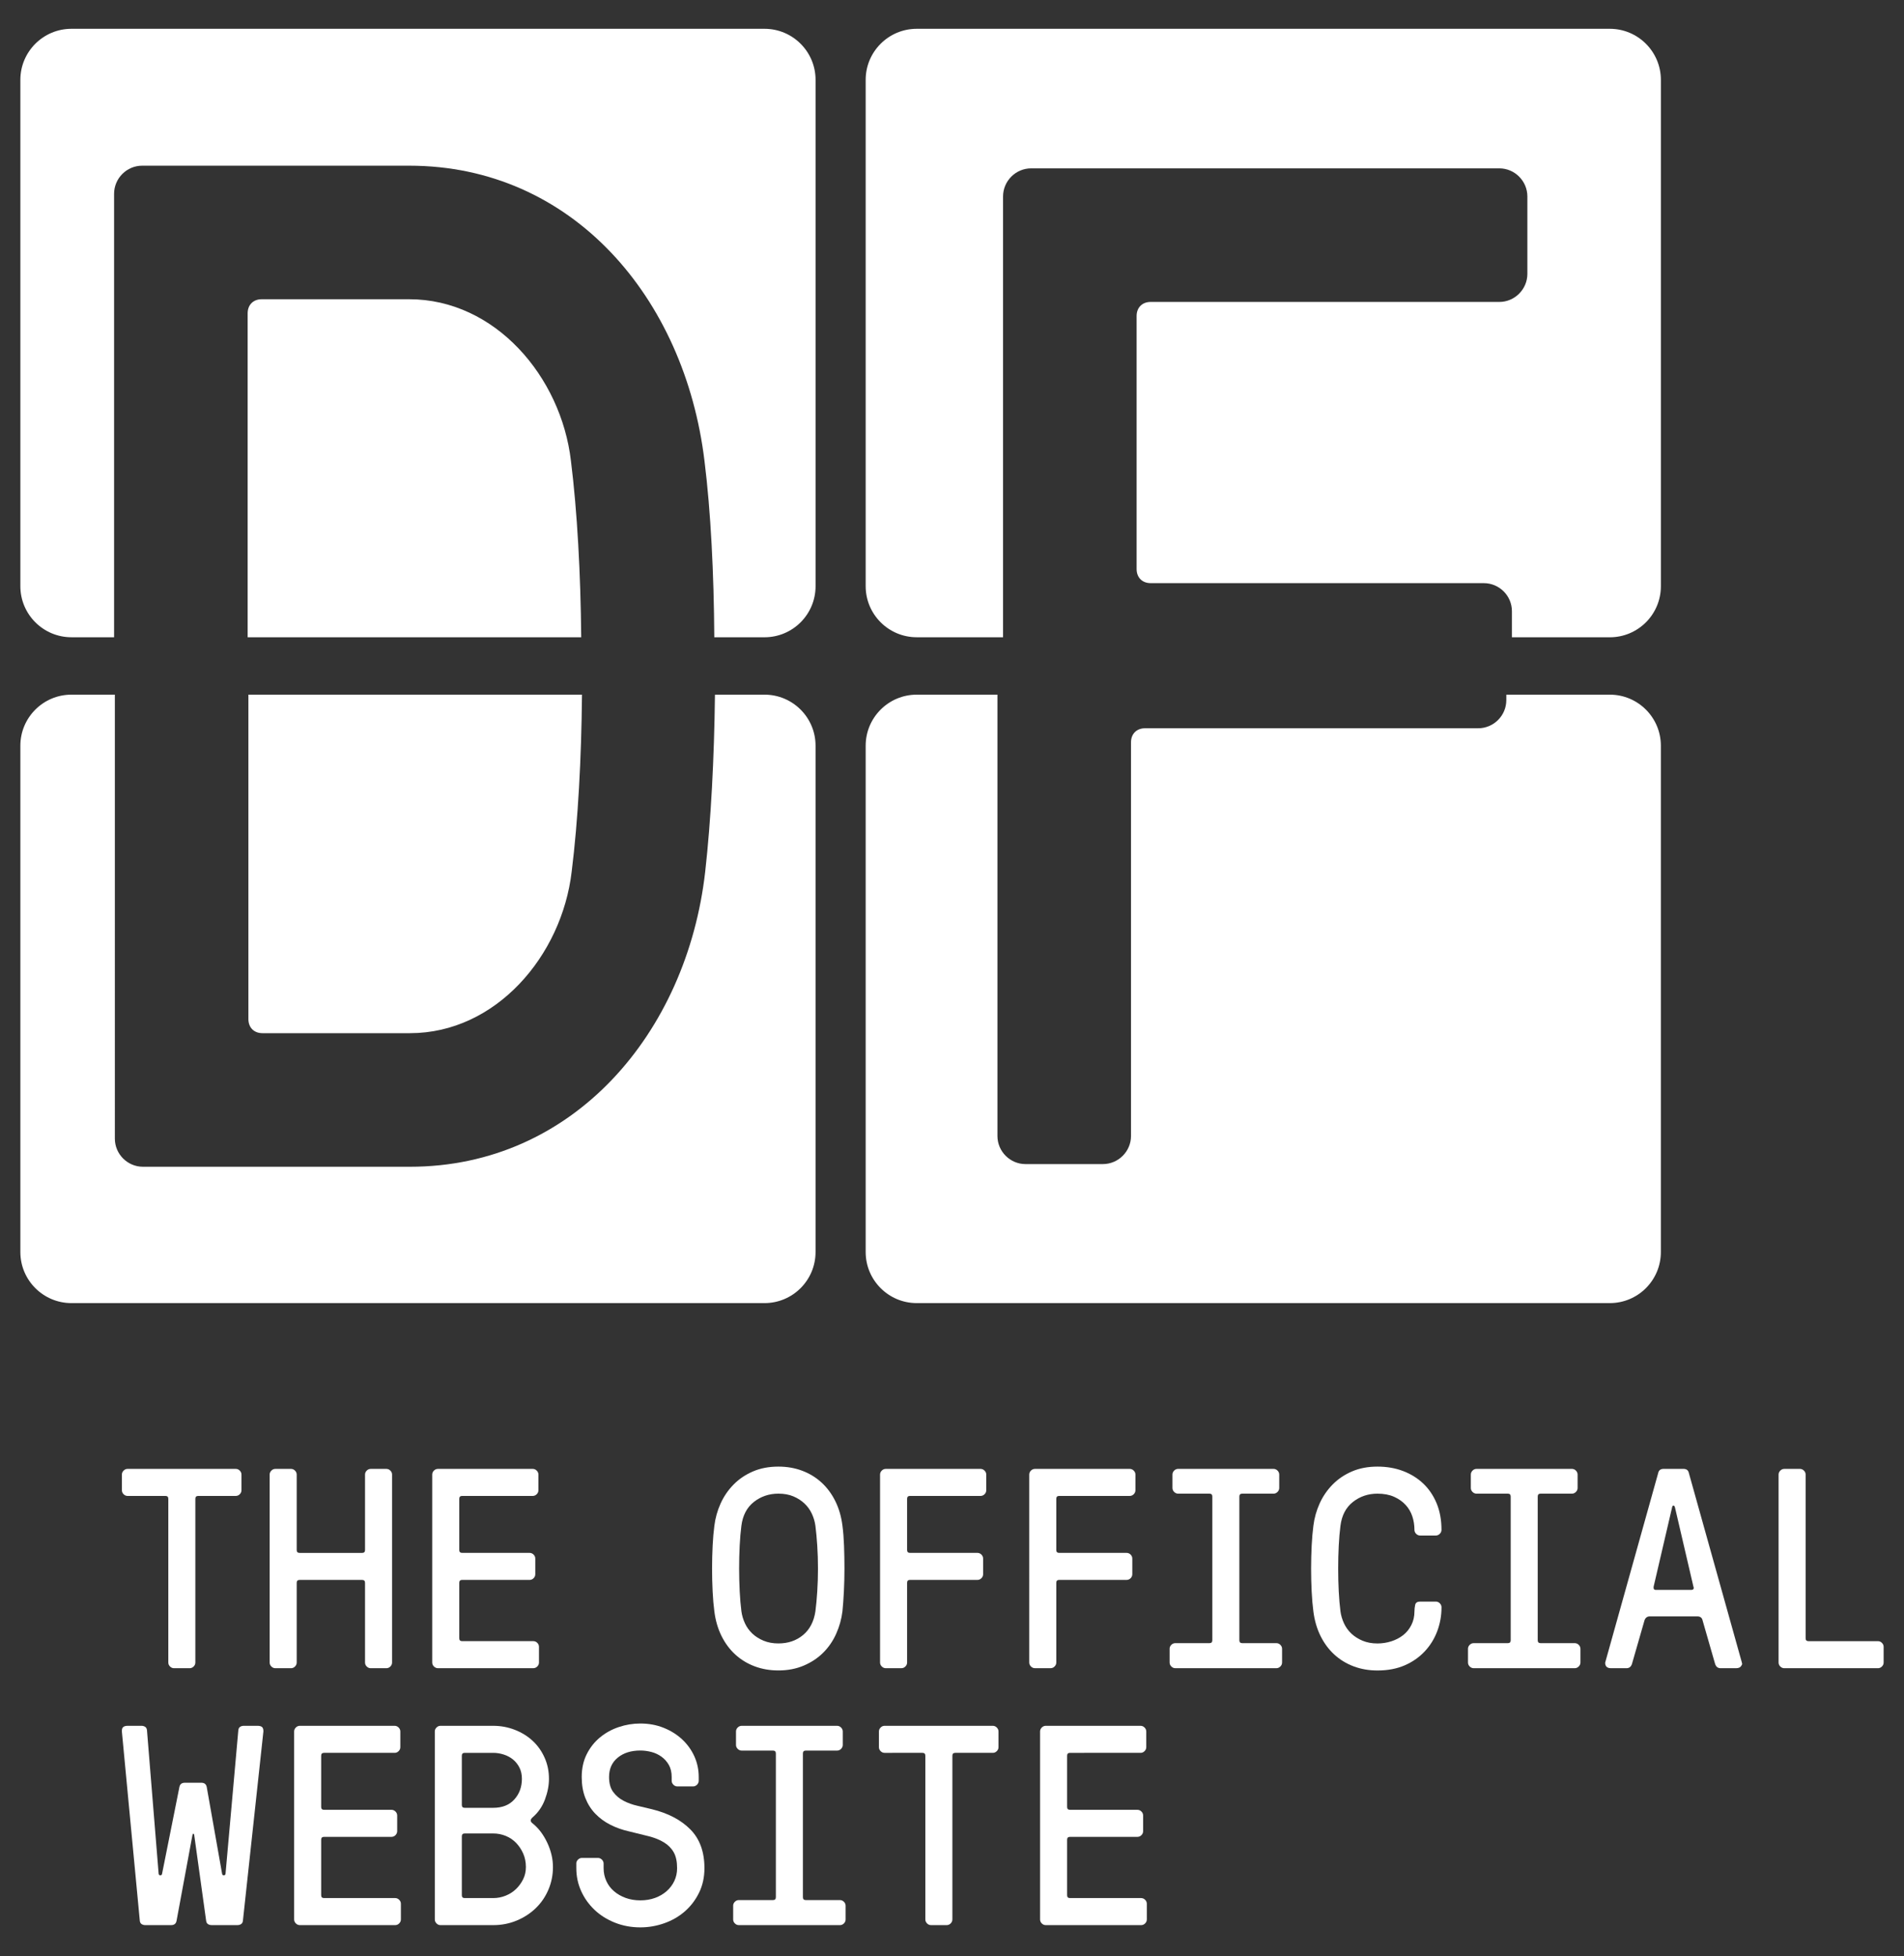 <?xml version="1.0" encoding="utf-8"?>
<!-- Generator: Adobe Illustrator 27.1.1, SVG Export Plug-In . SVG Version: 6.00 Build 0)  -->
<svg version="1.1" id="Livello_1" xmlns="http://www.w3.org/2000/svg" xmlns:xlink="http://www.w3.org/1999/xlink" x="0px" y="0px"
	 viewBox="0 0 1116.64 1147.14" style="enable-background:new 0 0 1116.64 1147.14;" xml:space="preserve">
<rect x="0" y="0" width="1116.64" height="1147.14" fill="#333333" stroke="none"/>
<style type="text/css">
	.st0{clip-path:url(#SVGID_00000121995523636061551210000012412821635040716978_);fill:#FFFFFF;}
</style>
<g>
	<defs>
		<rect id="SVGID_1_" x="-441.68" y="-426.43" width="2000" height="2000"/>
	</defs>
	<clipPath id="SVGID_00000005240611278636833740000010774924499270972548_">
		<use xlink:href="#SVGID_1_"  style="overflow:visible;"/>
	</clipPath>
	<path style="clip-path:url(#SVGID_00000005240611278636833740000010774924499270972548_);fill:#FFFFFF;" d="M71.49,864.71
		c0-0.89,0.33-1.67,1-2.34c0.67-0.67,1.45-1,2.34-1h63.45c0.89,0,1.67,0.33,2.34,1c0.67,0.67,1,1.45,1,2.34v9.18
		c0,0.89-0.33,1.67-1,2.34c-0.67,0.67-1.45,1-2.34,1h-22.04c-1.11,0-1.67,0.56-1.67,1.67v96.01c0,0.89-0.33,1.67-1,2.34
		c-0.67,0.67-1.45,1-2.34,1h-9.18c-0.89,0-1.67-0.33-2.34-1c-0.67-0.67-1-1.45-1-2.34V878.9c0-1.11-0.56-1.67-1.67-1.67H74.83
		c-0.89,0-1.67-0.33-2.34-1c-0.67-0.67-1-1.45-1-2.34V864.71z"/>
	<path style="clip-path:url(#SVGID_00000005240611278636833740000010774924499270972548_);fill:#FFFFFF;" d="M158.15,864.71
		c0-0.89,0.33-1.67,1-2.34c0.67-0.67,1.45-1,2.34-1h9.18c0.89,0,1.67,0.33,2.34,1c0.67,0.67,1,1.45,1,2.34v44.25
		c0,1.11,0.56,1.67,1.67,1.67h36.73c1.11,0,1.67-0.56,1.67-1.67v-44.25c0-0.89,0.33-1.67,1-2.34c0.67-0.67,1.45-1,2.34-1h9.18
		c0.89,0,1.67,0.33,2.34,1c0.67,0.67,1,1.45,1,2.34v110.2c0,0.89-0.33,1.67-1,2.34c-0.67,0.67-1.45,1-2.34,1h-9.18
		c-0.89,0-1.67-0.33-2.34-1c-0.67-0.67-1-1.45-1-2.34v-46.75c0-1.11-0.56-1.67-1.67-1.67h-36.73c-1.11,0-1.67,0.56-1.67,1.67v46.75
		c0,0.89-0.33,1.67-1,2.34c-0.67,0.67-1.45,1-2.34,1h-9.18c-0.89,0-1.67-0.33-2.34-1c-0.67-0.67-1-1.45-1-2.34V864.71z"/>
	<path style="clip-path:url(#SVGID_00000005240611278636833740000010774924499270972548_);fill:#FFFFFF;" d="M253.49,864.71
		c0-0.89,0.33-1.67,1-2.34c0.67-0.67,1.45-1,2.34-1h55.6c0.89,0,1.67,0.33,2.34,1c0.67,0.67,1,1.45,1,2.34v9.18
		c0,0.89-0.33,1.67-1,2.34c-0.67,0.67-1.45,1-2.34,1h-41.41c-1.11,0-1.67,0.56-1.67,1.67v30.05c0,1.11,0.56,1.67,1.67,1.67h39.57
		c0.89,0,1.67,0.33,2.34,1c0.67,0.67,1,1.45,1,2.34v9.18c0,0.89-0.33,1.67-1,2.34c-0.67,0.67-1.45,1-2.34,1h-39.57
		c-1.11,0-1.67,0.56-1.67,1.67v32.56c0,1.11,0.56,1.67,1.67,1.67h41.74c0.89,0,1.67,0.33,2.34,1c0.67,0.67,1,1.45,1,2.34v9.18
		c0,0.89-0.33,1.67-1,2.34c-0.67,0.67-1.45,1-2.34,1h-55.93c-0.89,0-1.67-0.33-2.34-1c-0.67-0.67-1-1.45-1-2.34V864.71z"/>
	<path style="clip-path:url(#SVGID_00000005240611278636833740000010774924499270972548_);fill:#FFFFFF;" d="M417.95,906.28
		c0.22-4.34,0.56-8.18,1-11.52c0.56-4.56,1.78-8.93,3.67-13.11c1.89-4.17,4.43-7.88,7.6-11.1c3.17-3.23,6.96-5.79,11.35-7.68
		c4.4-1.89,9.38-2.84,14.95-2.84c5.01,0,9.66,0.81,13.94,2.42c4.29,1.61,8.07,3.92,11.35,6.93c3.28,3,5.98,6.65,8.1,10.93
		c2.11,4.29,3.51,9.1,4.17,14.44c0.45,3.34,0.75,7.21,0.92,11.6c0.17,4.4,0.25,8.88,0.25,13.44c0,4.56-0.11,9.04-0.33,13.44
		c-0.22,4.4-0.5,8.26-0.84,11.6c-0.56,4.57-1.78,8.96-3.67,13.19c-1.89,4.23-4.42,7.93-7.6,11.1c-3.17,3.17-6.98,5.7-11.44,7.6
		c-4.45,1.89-9.4,2.84-14.86,2.84c-5.01,0-9.66-0.81-13.94-2.42c-4.29-1.61-8.07-3.92-11.36-6.93c-3.28-3-5.98-6.65-8.1-10.93
		c-2.11-4.29-3.51-9.1-4.17-14.44c-0.45-3.34-0.78-7.21-1-11.6c-0.22-4.4-0.33-8.91-0.33-13.52
		C417.62,915.1,417.73,910.62,417.95,906.28 M433.81,933.16c0.22,4.34,0.56,8.24,1,11.69c0.33,2.45,1.03,4.81,2.09,7.1
		c1.06,2.28,2.51,4.28,4.34,6.01c1.84,1.72,4.04,3.11,6.6,4.17c2.56,1.06,5.45,1.59,8.68,1.59c5.68,0,10.49-1.64,14.44-4.92
		c3.95-3.28,6.37-7.93,7.26-13.94c0.45-3.45,0.81-7.35,1.08-11.69c0.28-4.34,0.42-8.79,0.42-13.36c0-4.56-0.14-9.02-0.42-13.36
		c-0.28-4.34-0.64-8.24-1.08-11.69c-0.33-2.45-1.03-4.81-2.09-7.1c-1.06-2.28-2.51-4.29-4.34-6.01c-1.84-1.73-4.01-3.12-6.51-4.17
		c-2.51-1.06-5.43-1.59-8.77-1.59c-5.45,0-10.24,1.61-14.36,4.84c-4.12,3.23-6.57,7.9-7.35,14.03c-0.45,3.45-0.78,7.35-1,11.69
		c-0.22,4.34-0.33,8.79-0.33,13.36C433.48,924.37,433.59,928.82,433.81,933.16"/>
	<path style="clip-path:url(#SVGID_00000005240611278636833740000010774924499270972548_);fill:#FFFFFF;" d="M516.13,864.71
		c0-0.89,0.33-1.67,1-2.34c0.67-0.67,1.45-1,2.34-1h55.6c0.89,0,1.67,0.33,2.34,1c0.67,0.67,1,1.45,1,2.34v9.18
		c0,0.89-0.33,1.67-1,2.34c-0.67,0.67-1.45,1-2.34,1h-41.41c-1.12,0-1.67,0.56-1.67,1.67v30.05c0,1.11,0.56,1.67,1.67,1.67h39.57
		c0.89,0,1.67,0.33,2.34,1c0.67,0.67,1,1.45,1,2.34v9.18c0,0.89-0.33,1.67-1,2.34c-0.67,0.67-1.45,1-2.34,1h-39.57
		c-1.12,0-1.67,0.56-1.67,1.67v46.75c0,0.89-0.33,1.67-1,2.34c-0.67,0.67-1.45,1-2.34,1h-9.18c-0.89,0-1.67-0.33-2.34-1
		c-0.67-0.67-1-1.45-1-2.34V864.71z"/>
	<path style="clip-path:url(#SVGID_00000005240611278636833740000010774924499270972548_);fill:#FFFFFF;" d="M603.62,864.71
		c0-0.89,0.33-1.67,1-2.34c0.67-0.67,1.45-1,2.34-1h55.6c0.89,0,1.67,0.33,2.34,1c0.67,0.67,1,1.45,1,2.34v9.18
		c0,0.89-0.33,1.67-1,2.34c-0.67,0.67-1.45,1-2.34,1h-41.41c-1.11,0-1.67,0.56-1.67,1.67v30.05c0,1.11,0.56,1.67,1.67,1.67h39.57
		c0.89,0,1.67,0.33,2.34,1c0.67,0.67,1,1.45,1,2.34v9.18c0,0.89-0.33,1.67-1,2.34c-0.67,0.67-1.45,1-2.34,1h-39.57
		c-1.11,0-1.67,0.56-1.67,1.67v46.75c0,0.89-0.33,1.67-1,2.34c-0.67,0.67-1.45,1-2.34,1h-9.18c-0.89,0-1.67-0.33-2.34-1
		c-0.67-0.67-1-1.45-1-2.34V864.71z"/>
	<path style="clip-path:url(#SVGID_00000005240611278636833740000010774924499270972548_);fill:#FFFFFF;" d="M685.94,966.89
		c0-0.89,0.33-1.67,1-2.34c0.67-0.67,1.45-1,2.34-1h20.04c1.11,0,1.67-0.56,1.67-1.67v-84.32c0-1.11-0.56-1.67-1.67-1.67h-18.37
		c-0.89,0-1.67-0.33-2.34-1c-0.67-0.67-1-1.45-1-2.34v-7.85c0-0.89,0.33-1.67,1-2.34c0.67-0.67,1.45-1,2.34-1h55.94
		c0.89,0,1.67,0.33,2.34,1c0.67,0.67,1,1.45,1,2.34v7.85c0,0.89-0.33,1.67-1,2.34c-0.67,0.67-1.45,1-2.34,1h-18.37
		c-1.11,0-1.67,0.56-1.67,1.67v84.32c0,1.11,0.56,1.67,1.67,1.67h20.04c0.89,0,1.67,0.33,2.34,1c0.67,0.67,1,1.45,1,2.34v8.01
		c0,0.89-0.33,1.67-1,2.34c-0.67,0.67-1.45,1-2.34,1h-59.27c-0.89,0-1.67-0.33-2.34-1c-0.67-0.67-1-1.45-1-2.34V966.89z"/>
	<path style="clip-path:url(#SVGID_00000005240611278636833740000010774924499270972548_);fill:#FFFFFF;" d="M769.26,906.28
		c0.22-4.34,0.56-8.18,1-11.52c0.56-4.56,1.78-8.93,3.67-13.11c1.89-4.17,4.43-7.88,7.6-11.1c3.17-3.23,6.96-5.79,11.35-7.68
		c4.4-1.89,9.38-2.84,14.94-2.84c5.46,0,10.46,0.86,15.03,2.59c4.56,1.73,8.51,4.18,11.85,7.35c3.34,3.17,5.95,7.04,7.85,11.61
		c1.89,4.56,2.84,9.74,2.84,15.53c0,0.89-0.33,1.67-1,2.34c-0.67,0.67-1.45,1-2.34,1h-9.18c-0.89,0-1.67-0.33-2.34-1
		c-0.67-0.67-1-1.45-1-2.34c0-2.78-0.42-5.43-1.25-7.93c-0.83-2.51-2.14-4.73-3.92-6.68c-1.78-1.95-4.04-3.54-6.76-4.76
		c-2.73-1.22-5.98-1.84-9.77-1.84c-5.45,0-10.24,1.61-14.36,4.84c-4.12,3.23-6.57,7.9-7.34,14.03c-0.45,3.45-0.78,7.35-1,11.69
		c-0.22,4.34-0.33,8.79-0.33,13.36c0,4.57,0.11,9.02,0.33,13.36c0.22,4.34,0.56,8.24,1,11.69c0.33,2.45,1.03,4.81,2.09,7.1
		c1.06,2.28,2.5,4.28,4.34,6.01c1.84,1.72,4.04,3.11,6.59,4.17c2.56,1.06,5.45,1.59,8.68,1.59c2.78,0,5.48-0.42,8.1-1.25
		c2.61-0.84,4.93-2.03,6.93-3.59c2-1.56,3.62-3.53,4.84-5.93c1.22-2.39,1.84-5.09,1.84-8.1c0-1.22,0.14-2.48,0.42-3.76
		c0.28-1.28,1.25-1.92,2.92-1.92h9.18c0.89,0,1.67,0.33,2.34,1c0.67,0.67,1,1.45,1,2.34c0,4.9-0.83,9.57-2.51,14.03
		c-1.67,4.45-4.12,8.4-7.35,11.85c-3.23,3.45-7.15,6.18-11.77,8.18c-4.62,2-9.93,3-15.95,3c-5.01,0-9.66-0.81-13.94-2.42
		c-4.29-1.61-8.07-3.92-11.35-6.93c-3.28-3-5.98-6.65-8.1-10.93c-2.12-4.29-3.51-9.1-4.18-14.44c-0.44-3.34-0.78-7.21-1-11.61
		c-0.22-4.4-0.33-8.9-0.33-13.52C768.93,915.1,769.04,910.62,769.26,906.28"/>
	<path style="clip-path:url(#SVGID_00000005240611278636833740000010774924499270972548_);fill:#FFFFFF;" d="M860.93,966.89
		c0-0.89,0.33-1.67,1-2.34c0.67-0.67,1.45-1,2.34-1h20.04c1.11,0,1.67-0.56,1.67-1.67v-84.32c0-1.11-0.56-1.67-1.67-1.67h-18.37
		c-0.89,0-1.67-0.33-2.34-1c-0.67-0.67-1-1.45-1-2.34v-7.85c0-0.89,0.33-1.67,1-2.34c0.67-0.67,1.45-1,2.34-1h55.94
		c0.89,0,1.67,0.33,2.34,1c0.67,0.67,1,1.45,1,2.34v7.85c0,0.89-0.33,1.67-1,2.34c-0.67,0.67-1.45,1-2.34,1H903.5
		c-1.11,0-1.67,0.56-1.67,1.67v84.32c0,1.11,0.56,1.67,1.67,1.67h20.04c0.89,0,1.67,0.33,2.34,1c0.67,0.67,1,1.45,1,2.34v8.01
		c0,0.89-0.33,1.67-1,2.34c-0.67,0.67-1.45,1-2.34,1h-59.27c-0.89,0-1.67-0.33-2.34-1c-0.67-0.67-1-1.45-1-2.34V966.89z"/>
	<path style="clip-path:url(#SVGID_00000005240611278636833740000010774924499270972548_);fill:#FFFFFF;" d="M972.46,863.87
		c0.33-1.67,1.39-2.51,3.17-2.51h11.69c1.78,0,2.84,0.84,3.17,2.51l31.06,111.03c0,0.22,0.06,0.45,0.17,0.67
		c0,0.45-0.22,0.95-0.67,1.5c-0.56,0.78-1.5,1.17-2.84,1.17h-9.18c-1.56,0-2.62-0.84-3.17-2.5l-7.35-25.55
		c-0.33-1.56-1.39-2.34-3.17-2.34h-27.72c-1.56,0-2.62,0.78-3.17,2.34l-7.35,25.55c-0.56,1.67-1.61,2.5-3.17,2.5h-9.18
		c-1.34,0-2.28-0.39-2.84-1.17c-0.33-0.56-0.5-1.06-0.5-1.5v-0.67L972.46,863.87z M969.79,931.16c0,0.78,0.45,1.17,1.34,1.17h20.7
		c1,0,1.5-0.39,1.5-1.17c0-0.22-0.06-0.45-0.17-0.67l-10.85-46.58c-0.22-0.67-0.45-1-0.67-1h-0.33c-0.33,0-0.56,0.33-0.67,1
		l-10.85,46.58V931.16z"/>
	<path style="clip-path:url(#SVGID_00000005240611278636833740000010774924499270972548_);fill:#FFFFFF;" d="M1043.09,864.71
		c0-0.89,0.33-1.67,1-2.34c0.67-0.67,1.45-1,2.34-1h9.18c0.89,0,1.67,0.33,2.34,1c0.67,0.67,1,1.45,1,2.34v96.01
		c0,1.11,0.56,1.67,1.67,1.67h40.74c0.89,0,1.67,0.33,2.34,1c0.67,0.67,1,1.45,1,2.34v9.18c0,0.89-0.33,1.67-1,2.34
		c-0.67,0.67-1.45,1-2.34,1h-54.93c-0.89,0-1.67-0.33-2.34-1c-0.67-0.67-1-1.45-1-2.34V864.71z"/>
	<path style="clip-path:url(#SVGID_00000005240611278636833740000010774924499270972548_);fill:#FFFFFF;" d="M71.49,1014.87
		c0-0.78,0.17-1.39,0.5-1.84c0.56-0.67,1.5-1,2.84-1h8.18c0.78,0,1.47,0.2,2.09,0.58c0.61,0.39,0.97,1.03,1.09,1.92l6.85,84.32
		c0.11,0.56,0.45,0.84,1,0.84c0.56,0,0.89-0.28,1-0.84l10.18-50.93c0.33-1.67,1.39-2.51,3.17-2.51h9.68c1.78,0,2.84,0.84,3.17,2.51
		l9.02,50.93c0.11,0.56,0.45,0.84,1,0.84c0.56,0,0.89-0.28,1-0.84l7.52-84.32c0.11-0.89,0.47-1.53,1.08-1.92
		c0.61-0.39,1.31-0.58,2.09-0.58h8.18c1.34,0,2.28,0.33,2.84,1c0.33,0.56,0.5,1.17,0.5,1.84v0.5l-12.02,111.03
		c-0.11,0.89-0.47,1.53-1.09,1.92c-0.61,0.39-1.31,0.58-2.09,0.58h-15.19c-0.78,0-1.47-0.2-2.09-0.58
		c-0.61-0.39-0.97-1.03-1.09-1.92l-7.01-50.43c-0.11-0.44-0.28-0.67-0.5-0.67c-0.22,0-0.39,0.22-0.5,0.67l-9.35,50.43
		c-0.33,1.67-1.39,2.5-3.17,2.5h-15.2c-0.78,0-1.47-0.2-2.09-0.58c-0.61-0.39-0.97-1.03-1.08-1.92l-10.52-111.03V1014.87z"/>
	<path style="clip-path:url(#SVGID_00000005240611278636833740000010774924499270972548_);fill:#FFFFFF;" d="M172.5,1015.37
		c0-0.89,0.33-1.67,1-2.34c0.67-0.67,1.45-1,2.34-1h55.6c0.89,0,1.67,0.33,2.34,1c0.67,0.67,1,1.45,1,2.34v9.18
		c0,0.89-0.33,1.67-1,2.34c-0.67,0.67-1.45,1-2.34,1h-41.41c-1.12,0-1.67,0.56-1.67,1.67v30.06c0,1.11,0.56,1.67,1.67,1.67h39.57
		c0.89,0,1.67,0.33,2.34,1c0.67,0.67,1,1.45,1,2.34v9.18c0,0.89-0.33,1.67-1,2.34c-0.67,0.67-1.45,1-2.34,1h-39.57
		c-1.12,0-1.67,0.56-1.67,1.67v32.56c0,1.11,0.56,1.67,1.67,1.67h41.74c0.89,0,1.67,0.33,2.34,1c0.67,0.67,1,1.45,1,2.34v9.18
		c0,0.89-0.33,1.67-1,2.34c-0.67,0.67-1.45,1-2.34,1h-55.93c-0.89,0-1.67-0.33-2.34-1c-0.67-0.67-1-1.45-1-2.34V1015.37z"/>
	<path style="clip-path:url(#SVGID_00000005240611278636833740000010774924499270972548_);fill:#FFFFFF;" d="M254.99,1015.37
		c0-0.89,0.33-1.67,1-2.34c0.67-0.67,1.45-1,2.34-1h30.89c4.45,0,8.68,0.78,12.69,2.34c4.01,1.56,7.49,3.7,10.44,6.43
		c2.95,2.73,5.29,6.01,7.01,9.85c1.73,3.84,2.59,7.99,2.59,12.44c0,3.9-0.78,7.93-2.34,12.11c-1.56,4.17-3.95,7.65-7.18,10.44
		c-1.56,1.33-1.56,2.56,0,3.67c3.45,2.78,6.29,6.54,8.52,11.27c2.22,4.73,3.34,9.49,3.34,14.28c0,4.67-0.89,9.1-2.67,13.27
		c-1.78,4.17-4.26,7.79-7.43,10.85c-3.17,3.06-6.9,5.48-11.19,7.26c-4.29,1.78-8.88,2.67-13.77,2.67h-30.89
		c-0.89,0-1.67-0.33-2.34-1c-0.67-0.67-1-1.45-1-2.34V1015.37z M272.52,1060.12h16.7c5.34,0,9.49-1.64,12.44-4.93
		c2.95-3.28,4.42-7.32,4.42-12.11c0-2.45-0.47-4.62-1.42-6.51c-0.95-1.89-2.2-3.48-3.76-4.76c-1.56-1.28-3.37-2.25-5.42-2.92
		c-2.06-0.67-4.15-1-6.26-1h-16.7c-1.11,0-1.67,0.56-1.67,1.67v28.89C270.85,1059.56,271.41,1060.12,272.52,1060.12 M272.52,1113.05
		h16.7c2.56,0,5.01-0.47,7.35-1.42c2.34-0.94,4.37-2.25,6.1-3.92c1.72-1.67,3.11-3.59,4.17-5.76c1.06-2.17,1.58-4.54,1.58-7.09
		c0-2.9-0.53-5.54-1.58-7.93c-1.06-2.39-2.45-4.48-4.17-6.26c-1.73-1.78-3.76-3.14-6.1-4.09c-2.34-0.95-4.79-1.42-7.35-1.42h-16.7
		c-1.11,0-1.67,0.56-1.67,1.67v34.56C270.85,1112.49,271.41,1113.05,272.52,1113.05"/>
	<path style="clip-path:url(#SVGID_00000005240611278636833740000010774924499270972548_);fill:#FFFFFF;" d="M337.97,1092.84
		c0-0.89,0.33-1.67,1-2.34c0.67-0.67,1.45-1,2.34-1h9.35c0.89,0,1.67,0.33,2.34,1c0.67,0.67,1,1.45,1,2.34v2.67
		c0,2.67,0.53,5.18,1.59,7.51c1.06,2.34,2.56,4.34,4.51,6.01c1.95,1.67,4.23,2.98,6.85,3.93c2.61,0.95,5.48,1.42,8.6,1.42
		c3.12,0,5.98-0.47,8.6-1.42c2.61-0.95,4.9-2.28,6.85-4.01c1.95-1.73,3.45-3.73,4.51-6.01c1.06-2.28,1.59-4.76,1.59-7.43
		c0-3.9-0.67-7.01-2.01-9.35c-1.33-2.34-3.23-4.26-5.68-5.76c-2.45-1.5-5.4-2.7-8.85-3.59c-3.45-0.89-7.29-1.84-11.52-2.84
		c-4.01-0.89-7.71-2.2-11.1-3.93c-3.4-1.72-6.34-3.89-8.85-6.51c-2.5-2.61-4.45-5.7-5.84-9.27c-1.39-3.56-2.09-7.62-2.09-12.19
		c0-5.01,0.97-9.46,2.92-13.36c1.95-3.9,4.54-7.18,7.76-9.85c3.23-2.67,6.9-4.7,11.02-6.09c4.12-1.39,8.35-2.09,12.69-2.09
		c4.9,0,9.43,0.84,13.61,2.5c4.17,1.67,7.79,3.92,10.85,6.76c3.06,2.84,5.45,6.15,7.18,9.93c1.72,3.79,2.59,7.85,2.59,12.19v2.17
		c0,0.89-0.33,1.67-1,2.34c-0.67,0.67-1.45,1-2.34,1h-9.18c-0.89,0-1.67-0.33-2.34-1c-0.67-0.67-1-1.45-1-2.34v-2.17
		c0-2.78-0.56-5.15-1.67-7.1c-1.11-1.95-2.56-3.56-4.34-4.84c-1.78-1.28-3.76-2.2-5.93-2.76c-2.17-0.56-4.31-0.84-6.43-0.84
		c-5.45,0-9.88,1.39-13.27,4.18c-3.4,2.78-5.09,6.57-5.09,11.35c0,3.67,0.81,6.59,2.42,8.77c1.61,2.17,3.65,3.9,6.1,5.18
		c2.45,1.28,5.15,2.25,8.1,2.92c2.95,0.67,5.76,1.33,8.43,2c9.57,2.34,17.12,6.29,22.63,11.86c5.51,5.57,8.26,13.13,8.26,22.71
		c0,5.34-1.06,10.16-3.17,14.44c-2.11,4.29-4.9,7.93-8.35,10.94c-3.45,3.01-7.46,5.32-12.02,6.93c-4.56,1.61-9.24,2.42-14.02,2.42
		c-5.34,0-10.33-0.92-14.95-2.76c-4.62-1.84-8.6-4.34-11.94-7.51c-3.34-3.17-5.96-6.84-7.85-11.02c-1.89-4.17-2.84-8.65-2.84-13.44
		V1092.84z"/>
	<path style="clip-path:url(#SVGID_00000005240611278636833740000010774924499270972548_);fill:#FFFFFF;" d="M429.97,1117.56
		c0-0.89,0.33-1.67,1-2.34c0.67-0.67,1.45-1,2.34-1h20.04c1.11,0,1.67-0.56,1.67-1.67v-84.32c0-1.11-0.56-1.67-1.67-1.67h-18.37
		c-0.89,0-1.67-0.33-2.34-1c-0.67-0.67-1-1.45-1-2.34v-7.85c0-0.89,0.33-1.67,1-2.34c0.67-0.67,1.45-1,2.34-1h55.94
		c0.89,0,1.67,0.33,2.34,1c0.67,0.67,1,1.45,1,2.34v7.85c0,0.89-0.33,1.67-1,2.34c-0.67,0.67-1.45,1-2.34,1h-18.37
		c-1.11,0-1.67,0.56-1.67,1.67v84.32c0,1.11,0.56,1.67,1.67,1.67h20.04c0.89,0,1.67,0.33,2.34,1c0.67,0.67,1,1.45,1,2.34v8.01
		c0,0.89-0.33,1.67-1,2.34c-0.67,0.67-1.45,1-2.34,1h-59.27c-0.89,0-1.67-0.33-2.34-1c-0.67-0.67-1-1.45-1-2.34V1117.56z"/>
	<path style="clip-path:url(#SVGID_00000005240611278636833740000010774924499270972548_);fill:#FFFFFF;" d="M515.46,1015.37
		c0-0.89,0.33-1.67,1-2.34c0.67-0.67,1.45-1,2.34-1h63.45c0.89,0,1.67,0.33,2.34,1c0.67,0.67,1,1.45,1,2.34v9.18
		c0,0.89-0.33,1.67-1,2.34c-0.67,0.67-1.45,1-2.34,1h-22.04c-1.11,0-1.67,0.56-1.67,1.67v96.01c0,0.89-0.33,1.67-1,2.34
		c-0.67,0.67-1.45,1-2.34,1h-9.18c-0.89,0-1.67-0.33-2.34-1c-0.67-0.67-1-1.45-1-2.34v-96.01c0-1.11-0.56-1.67-1.67-1.67H518.8
		c-0.89,0-1.67-0.33-2.34-1c-0.67-0.67-1-1.45-1-2.34V1015.37z"/>
	<path style="clip-path:url(#SVGID_00000005240611278636833740000010774924499270972548_);fill:#FFFFFF;" d="M609.97,1015.37
		c0-0.89,0.33-1.67,1-2.34c0.67-0.67,1.45-1,2.34-1h55.6c0.89,0,1.67,0.33,2.34,1c0.67,0.67,1,1.45,1,2.34v9.18
		c0,0.89-0.33,1.67-1,2.34c-0.67,0.67-1.45,1-2.34,1H627.5c-1.11,0-1.67,0.56-1.67,1.67v30.06c0,1.11,0.56,1.67,1.67,1.67h39.57
		c0.89,0,1.67,0.33,2.34,1c0.67,0.67,1,1.45,1,2.34v9.18c0,0.89-0.33,1.67-1,2.34c-0.67,0.67-1.45,1-2.34,1H627.5
		c-1.11,0-1.67,0.56-1.67,1.67v32.56c0,1.11,0.56,1.67,1.67,1.67h41.74c0.89,0,1.67,0.33,2.34,1c0.67,0.67,1,1.45,1,2.34v9.18
		c0,0.89-0.33,1.67-1,2.34c-0.67,0.67-1.45,1-2.34,1h-55.93c-0.89,0-1.67-0.33-2.34-1c-0.67-0.67-1-1.45-1-2.34V1015.37z"/>
	<path style="clip-path:url(#SVGID_00000005240611278636833740000010774924499270972548_);fill:#FFFFFF;" d="M448.36,16.89H41.9
		c-16.54,0-29.96,13.41-29.96,29.95v296.89c0,16.55,13.42,29.96,29.96,29.96h25.01V113.64c0-9.05,7.41-16.48,16.46-16.48h156.64
		c95.68,0,161.6,77.49,173.15,173.13c3.72,29.76,5.51,66.27,5.75,103.41h29.45c16.54,0,29.95-13.41,29.95-29.96V46.84
		C478.31,30.3,464.9,16.89,448.36,16.89"/>
	<path style="clip-path:url(#SVGID_00000005240611278636833740000010774924499270972548_);fill:#FFFFFF;" d="M240.01,175.48h-86.57
		c-4.91,0-8.2,3.3-8.2,8.25V373.7h195.63c-0.36-37.13-2.31-73.64-6.03-103.41C329.08,220.82,290.32,175.48,240.01,175.48"/>
	<path style="clip-path:url(#SVGID_00000005240611278636833740000010774924499270972548_);fill:#FFFFFF;" d="M153.88,605.86h86.58
		c50.31,0,89.07-45.34,94.82-94.8c3.73-29.85,5.69-66.48,6.04-103.71H145.68v190.26C145.68,602.56,148.97,605.86,153.88,605.86"/>
	<path style="clip-path:url(#SVGID_00000005240611278636833740000010774924499270972548_);fill:#FFFFFF;" d="M448.36,407.35H419.3
		c-0.44,37.23-2.35,73.87-5.71,103.71c-10.7,94.8-77.48,173.13-173.13,173.13H83.81c-9.04,0-16.45-7.43-16.45-16.48V407.35H41.9
		c-16.54,0-29.96,13.41-29.96,29.95v296.89c0,16.55,13.42,29.96,29.96,29.96h406.45c16.54,0,29.95-13.41,29.95-29.96V437.3
		C478.31,420.76,464.9,407.35,448.36,407.35"/>
	<path style="clip-path:url(#SVGID_00000005240611278636833740000010774924499270972548_);fill:#FFFFFF;" d="M944.1,16.89H537.65
		c-16.54,0-29.96,13.41-29.96,29.95v296.89c0,16.55,13.42,29.96,29.96,29.96h50.61V115.22c0-9.06,7.41-16.49,16.47-16.49h274.57
		c9.05,0,16.46,7.43,16.46,16.49v45.36c0,9.05-7.41,16.48-16.46,16.48h-204.5c-4.91,0-8.21,3.3-8.21,8.25v148.39
		c0,4.95,3.3,8.26,8.21,8.26H870.2c9.1,0,16.5,7.4,16.5,16.48v15.27h57.41c16.54,0,29.95-13.41,29.95-29.96V46.84
		C974.05,30.3,960.64,16.89,944.1,16.89"/>
	<path style="clip-path:url(#SVGID_00000005240611278636833740000010774924499270972548_);fill:#FFFFFF;" d="M944.1,407.35h-60.69
		v3.2c0,9.08-7.41,16.51-16.51,16.51H671.5c-4.9,0-8.2,3.3-8.2,8.23v230.86c0,9.05-7.44,16.48-16.51,16.48h-45.36
		c-9.05,0-16.46-7.43-16.46-16.48v-258.8h-47.32c-16.54,0-29.96,13.41-29.96,29.95v296.89c0,16.55,13.42,29.96,29.96,29.96H944.1
		c16.54,0,29.95-13.41,29.95-29.96V437.3C974.05,420.76,960.64,407.35,944.1,407.35"/>
</g>
</svg>
